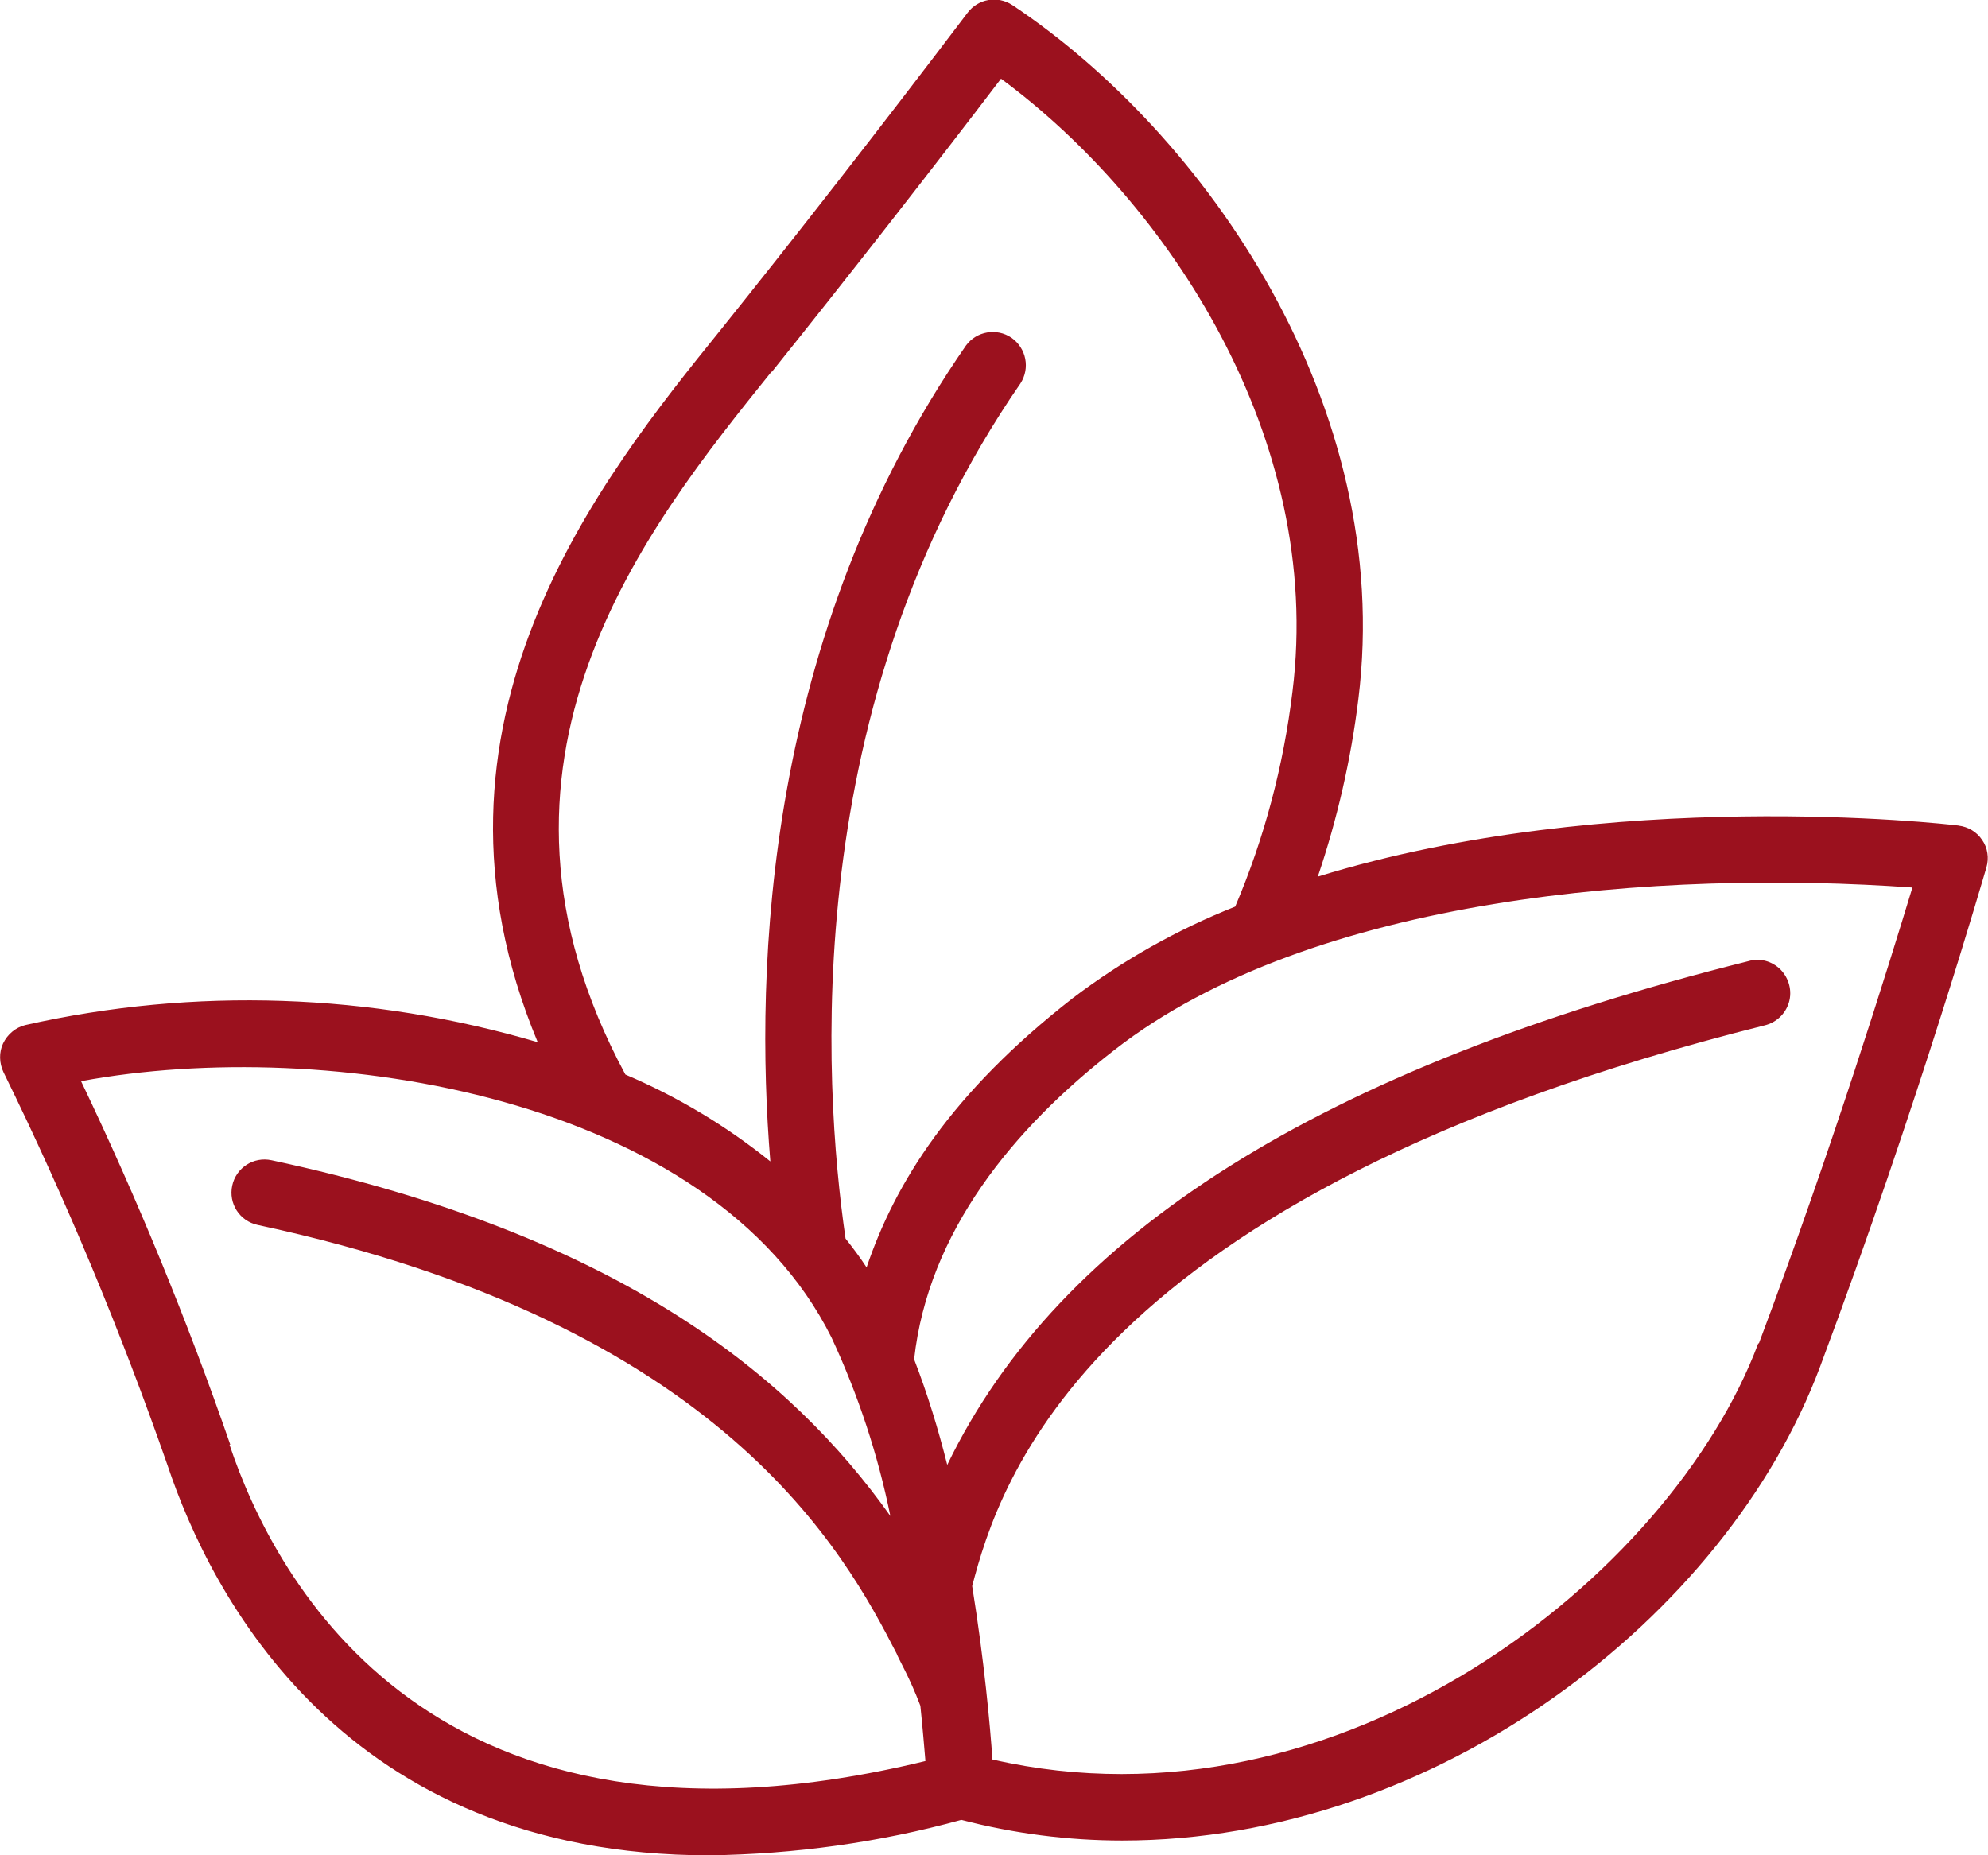 <svg xmlns="http://www.w3.org/2000/svg" viewBox="0 0 510.2 476.2"><defs><style>      .cls-1 {        fill: #9b111e;      }    </style></defs><g><g id="Layer_1"><g id="Page-1"><g id="_x30_29---Eco-Friendly-Fabric"><path id="Shape" class="cls-1" d="M502.7,211.9c-3.9-.5-89.3-10.1-164.5,13.1,5-14.8,8.5-30,10.4-45.5,9.4-75.5-39.4-145.3-88.8-178.2-3.8-2.5-8.8-1.6-11.5,2-22.2,29.3-45,58.5-63.3,81.3-31,38.4-81.2,100.8-47,182.9-42.8-12.6-88-14.2-131.5-4.4-2.5.6-4.6,2.4-5.7,4.7-1.1,2.3-1,5.1.1,7.4,16.1,32.8,30.1,66.5,42.1,100.9,11.1,33.2,45.1,100.1,139.1,100.1,21.8-.3,43.6-3.3,64.6-9.1,13.5,3.5,27.4,5.3,41.3,5.3,80.6,0,155.1-57.4,179.1-121.6,25.3-67.6,42.5-127.6,42.7-128.2.7-2.4.3-5-1.1-7-1.4-2.1-3.6-3.4-6.1-3.7h.1ZM198.2,95.3c19.8-24.7,41.2-52.1,58.7-75.1,42.8,31.6,82.9,92.3,74.8,157.3-2.3,19-7.2,37.6-14.7,55.2-14.9,5.9-28.9,13.8-41.7,23.5-31.3,24.4-45.6,47.5-52.9,69.1-1.7-2.6-3.5-5-5.4-7.4-5.8-40-12-137.2,44.9-219.5,2.5-3.9,1.5-9-2.3-11.7-3.8-2.6-9-1.7-11.7,2-51.5,74.3-54.3,159.7-50.2,209.4-11.3-9.1-23.8-16.6-37.2-22.3-43.2-80.2,5.3-140.4,37.5-180.4h.2ZM59.1,370.8c-11-31.8-23.8-63-38.3-93.3,63.1-11.7,161.7,3.9,192.6,65.8,6.8,14.6,11.9,30,15.1,45.8-25.3-35.6-69.1-72.1-158.8-91.3-4.6-1-9.1,1.9-10.1,6.5s1.9,9.1,6.5,10.1c119.5,25.6,150.7,84.2,164,110,.5,1.4,3.3,6,6.1,13.4.6,5.8,1,10.6,1.3,14.2-126.4,30.7-166.9-46.2-178.6-81.2h.2ZM451.2,344.9c-22.3,59.5-107.1,127.2-196.5,106.7-.6-8.7-2.1-25.3-5.2-44.5,6.9-26.4,29.3-100.3,203.3-143.9,3-.7,5.4-2.9,6.3-5.9s0-6.2-2.1-8.4c-2.2-2.2-5.3-3.1-8.3-2.2-109.3,27.3-176.9,69.8-205.6,129.3-2.3-9.2-5.1-18.3-8.5-27.1,3.6-32.7,25.5-59.3,51.4-79.4,50.9-39.7,140.5-46.3,204.8-41.7-6,19.7-20.3,66.2-39.4,117h-.2Z"></path></g></g></g></g></svg>